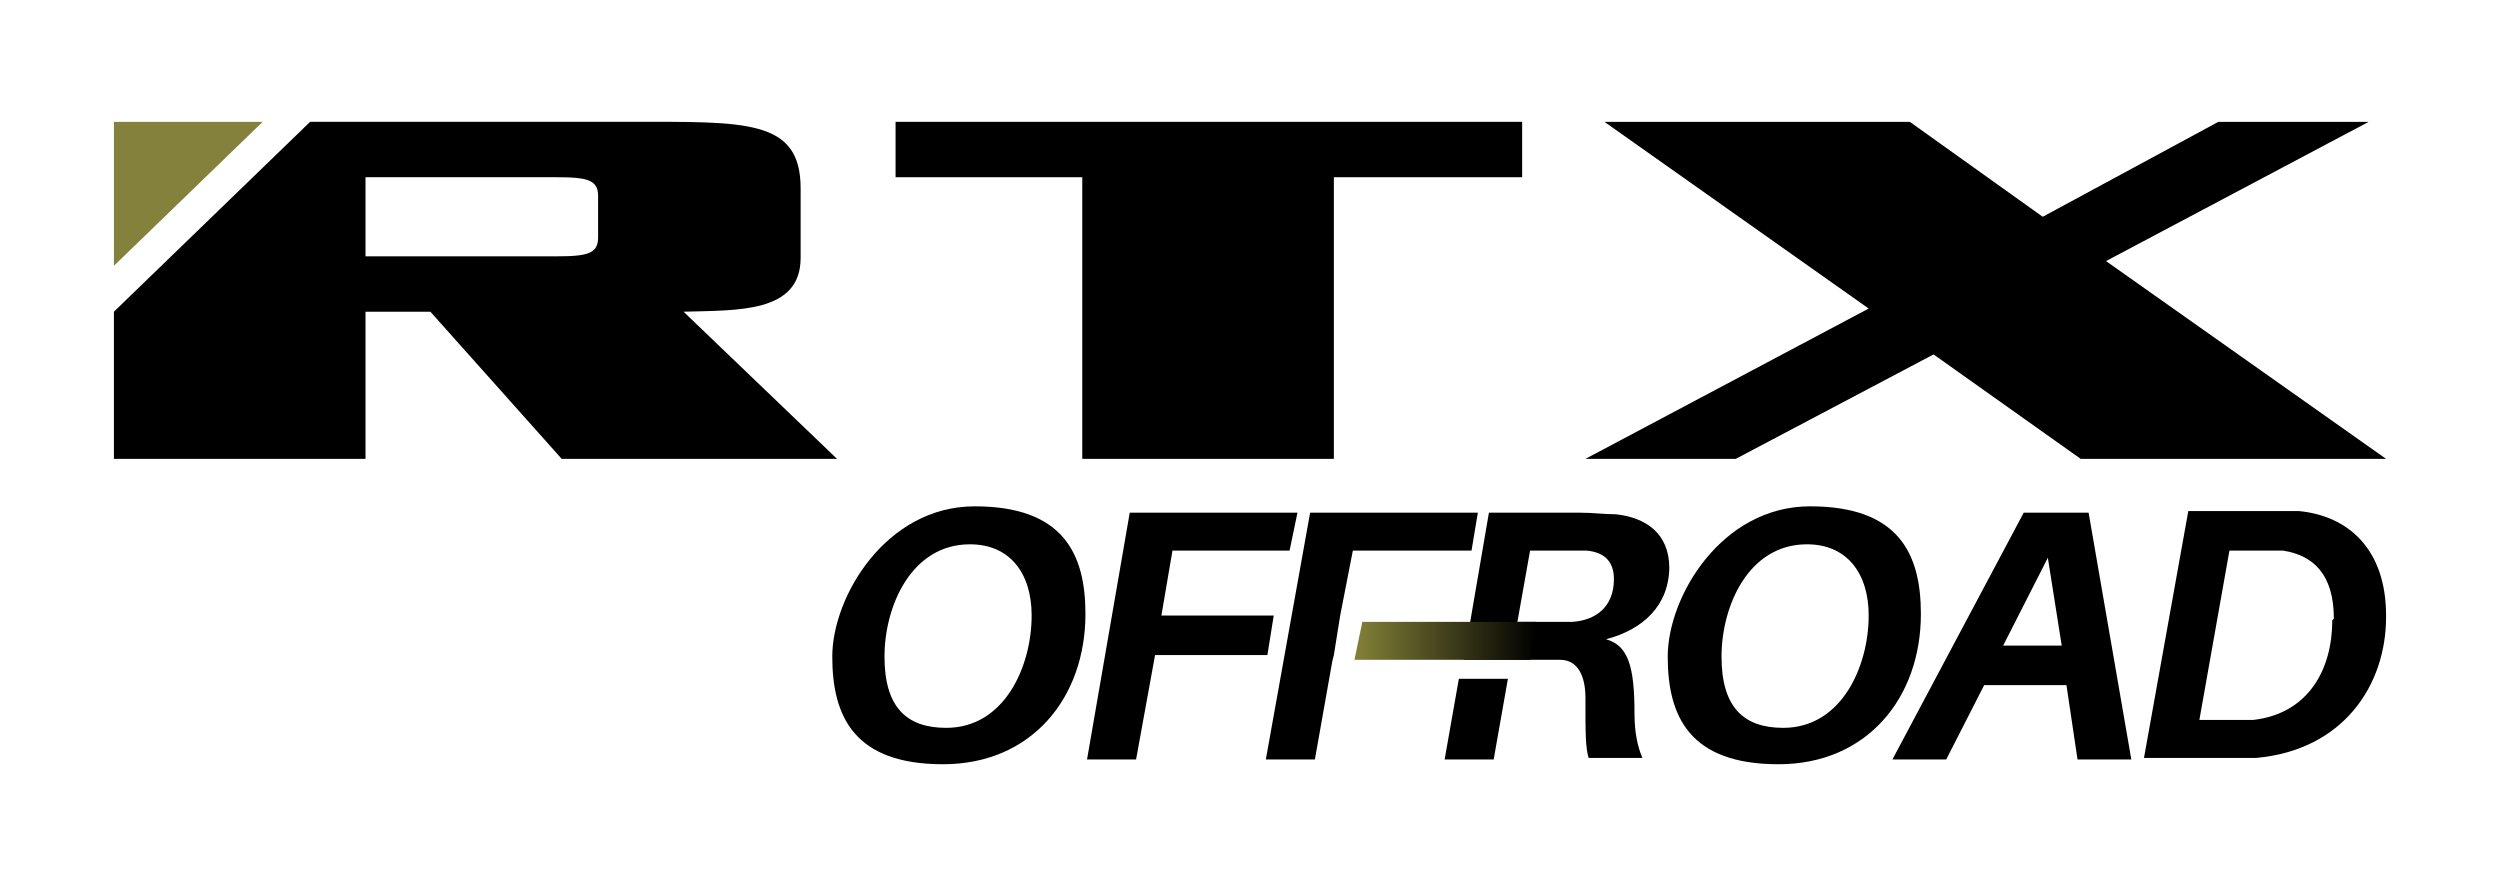 <svg viewBox="0 0 158 55" xmlns:xlink="http://www.w3.org/1999/xlink" version="1.1" xmlns="http://www.w3.org/2000/svg" data-name="Layer 1" id="Layer_1">
  <defs>
    <style>
      .cls-1 {
        clip-path: url(#clippath-2);
      }

      .cls-2, .cls-3, .cls-4 {
        stroke-width: 0px;
      }

      .cls-3 {
        fill: none;
      }

      .cls-5 {
        clip-path: url(#clippath-1);
      }

      .cls-4 {
        fill: #84813d;
      }

      .cls-6 {
        clip-path: url(#clippath);
      }

      .cls-7 {
        fill: url(#New_Gradient_Swatch_1);
      }
    </style>
    <clipPath id="clippath">
      <rect height="40.6" width="143.7" y="7.7" x="7.2" class="cls-3"></rect>
    </clipPath>
    <clipPath id="clippath-1">
      <rect height="40.6" width="143.7" y="7.7" x="7.2" class="cls-3"></rect>
    </clipPath>
    <clipPath id="clippath-2">
      <rect height="40.6" width="143.7" y="7.7" x="7.2" class="cls-3"></rect>
    </clipPath>
    <linearGradient gradientUnits="userSpaceOnUse" y2="40.5" x2="97.1" y1="40.5" x1="85.6" data-name="New Gradient Swatch 1" id="New_Gradient_Swatch_1">
      <stop stop-color="#848238" offset="0"></stop>
      <stop stop-color="#000" offset="1"></stop>
    </linearGradient>
  </defs>
  <polygon points="7.2 7.7 7.2 16.8 16.6 7.7 7.2 7.7" class="cls-4"></polygon>
  <g class="cls-6">
    <path d="M50.6,16.3v-4.4c0-4.4-3.5-4.2-10.8-4.2h-20.2l-12.4,12v9.3h15.9v-9.3h4.1l8.3,9.3h17.4l-9.7-9.3c3.4-.1,7.4.1,7.4-3.4M37.8,15c0,1-.6,1.2-2.6,1.2h-12.1v-5h12.1c2,0,2.6.2,2.6,1.2v2.6Z" class="cls-2"></path>
  </g>
  <polygon points="56.6 7.7 56.6 11.2 68.4 11.2 68.4 29 84.3 29 84.3 11.2 96.2 11.2 96.2 7.7 56.6 7.7" class="cls-2"></polygon>
  <polygon points="140.2 7.7 129.1 13.7 120.7 7.7 101.4 7.7 118.1 19.5 100.2 29 109.7 29 122.2 22.4 131.5 29 150.8 29 133.1 16.5 149.7 7.7 140.2 7.7" class="cls-2"></polygon>
  <g class="cls-5">
    <path d="M68.6,38.8c0,5.3-3.4,9.5-9,9.5s-7-3-7-6.8,3.4-9.5,9-9.5,7,3,7,6.8M65.2,38.9c0-2.7-1.4-4.5-3.9-4.5-3.7,0-5.4,3.9-5.4,7.1s1.4,4.5,3.9,4.5c3.7,0,5.4-3.9,5.4-7.1" class="cls-2"></path>
  </g>
  <polygon points="71.4 32.4 68.7 48 71.8 48 73 41.4 80.1 41.4 80.5 38.9 73.4 38.9 74.1 34.8 81.5 34.8 82 32.4 71.4 32.4" class="cls-2"></polygon>
  <polygon points="82.8 32.4 80 48 83.1 48 84.2 41.8 84.3 41.4 84.7 38.9 85.5 34.8 93 34.8 93.4 32.4 82.8 32.4" class="cls-2"></polygon>
  <g class="cls-1">
    <path d="M105.5,35.9c0-2.2-1.5-3.2-3.4-3.4-.8,0-1.4-.1-2.3-.1h-5.7l-1.2,7-.4,2.3h4.8c.4,0,.9,0,1.3,0,1.1,0,1.6,1,1.6,2.4,0,2.3,0,3.1.2,3.8h3.4c-.3-.7-.5-1.6-.5-2.8,0-3-.4-4.3-1.8-4.7,2.3-.6,4-2.1,4-4.6M99.4,39.3c-.4,0-.8,0-1.3,0h-2.2l.8-4.5h2.3c.5,0,.9,0,1.3,0,1,.1,1.7.6,1.7,1.8,0,1.8-1.2,2.6-2.6,2.7" class="cls-2"></path>
    <polygon points="95.3 42.9 94.4 48 91.3 48 92.2 42.9 95.3 42.9" class="cls-2"></polygon>
    <path d="M121.4,38.8c0,5.3-3.4,9.5-9,9.5s-7-3-7-6.8,3.4-9.5,9-9.5,7,3,7,6.8M118.1,38.9c0-2.7-1.4-4.5-3.9-4.5-3.7,0-5.4,3.9-5.4,7.1s1.4,4.5,3.9,4.5c3.7,0,5.4-3.9,5.4-7.1" class="cls-2"></path>
    <path d="M125.4,43.3l-2.4,4.7h-3.4l8.3-15.6h4.1l2.7,15.6h-3.4l-.7-4.7h-5.3ZM129.5,35.1l-2.9,5.7h3.7l-.9-5.7Z" class="cls-2"></path>
    <path d="M150.8,39c0,4.3-2.7,8.4-8.2,8.9-.8,0-1.2,0-2,0h-5.1l2.8-15.6h4.9c.8,0,1.3,0,2.1,0,3.1.3,5.5,2.4,5.5,6.6M147.5,39.1c0-2.8-1.3-4-3.2-4.3-.5,0-.9,0-1.6,0h-1.8l-1.9,10.7h1.8c.6,0,1.1,0,1.6,0,3.5-.4,5-3.2,5-6.3" class="cls-2"></path>
  </g>
  <polygon points="86.1 39.3 85.6 41.7 96.7 41.7 96.7 41.7 97.1 39.3 86.1 39.3" class="cls-7"></polygon>
</svg>